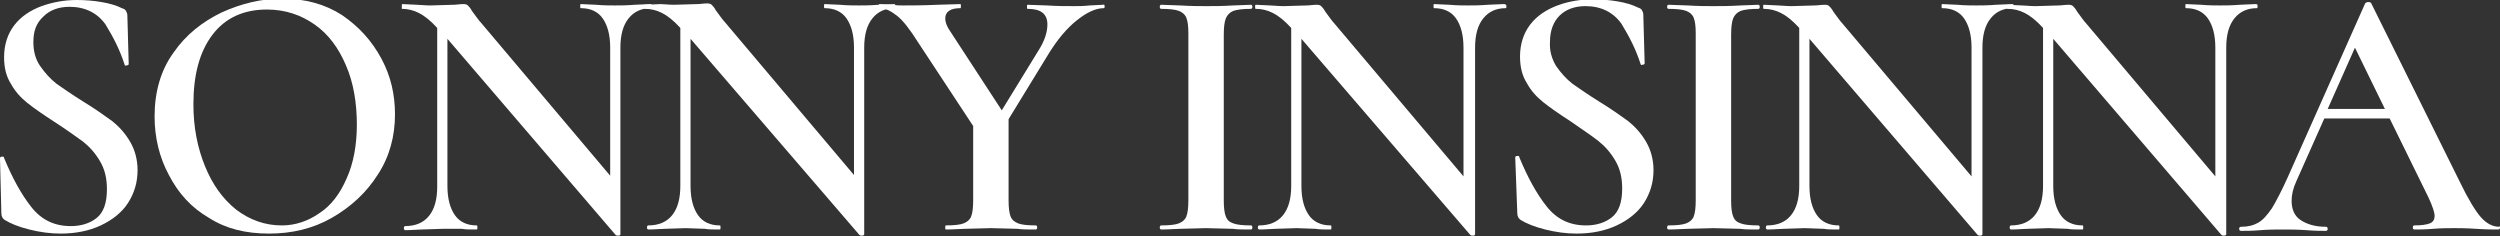 <?xml version="1.0" encoding="utf-8"?>
<!-- Generator: Adobe Illustrator 23.1.1, SVG Export Plug-In . SVG Version: 6.00 Build 0)  -->
<svg version="1.1" id="Livello_1" xmlns="http://www.w3.org/2000/svg" xmlns:xlink="http://www.w3.org/1999/xlink" x="0px" y="0px"
	 viewBox="0 0 367.1 34.7" style="enable-background:new 0 0 367.1 34.7;" xml:space="preserve">
<rect x="0" y="0" width="367.1" height="34.7" fill="#333333" stroke="none"/>
<style type="text/css">
	.st0{fill:#FFFFFF;}
</style>
<g>
	<path class="st0" d="M5.9,9.7c0.7,1,1.5,1.9,2.4,2.6c1,0.7,2.3,1.6,3.9,2.6c1.8,1.1,3.2,2.1,4.3,2.9c1,0.8,1.9,1.8,2.6,3
		c0.7,1.2,1.1,2.6,1.1,4.2c0,1.8-0.5,3.4-1.4,4.8c-0.9,1.4-2.3,2.5-4,3.3c-1.7,0.8-3.7,1.2-5.9,1.2c-1.5,0-3-0.2-4.6-0.6
		c-1.6-0.4-2.8-0.9-3.6-1.4c-0.3-0.2-0.5-0.5-0.5-1L0,23.3v-0.1C0,23.1,0.1,23,0.3,23c0.2,0,0.3,0,0.3,0.2c1.2,2.9,2.5,5.3,4,7.2
		c1.5,1.9,3.4,2.8,5.8,2.8c1.5,0,2.8-0.4,3.8-1.2c1-0.8,1.5-2.2,1.5-4.2c0-1.6-0.3-2.9-1-4.1c-0.7-1.2-1.5-2.1-2.5-2.9
		C11.1,20,9.7,19,8,17.9c-1.7-1.1-3-2-4-2.8c-1-0.8-1.8-1.7-2.4-2.8c-0.7-1.1-1-2.4-1-3.9c0-1.8,0.5-3.4,1.5-4.7
		c1-1.3,2.4-2.2,4-2.8C7.8,0.3,9.5,0,11.3,0c1.2,0,2.4,0.1,3.6,0.3c1.2,0.2,2.2,0.5,3,0.9c0.3,0.1,0.5,0.2,0.6,0.4
		c0.1,0.2,0.2,0.4,0.2,0.6l0.2,7.2c0,0.1-0.1,0.2-0.3,0.2c-0.2,0.1-0.3,0-0.3-0.1c-0.7-2.2-1.7-4.1-2.8-5.9c-1.2-1.7-3-2.6-5.3-2.6
		c-1.6,0-2.9,0.5-3.8,1.4C5.3,3.4,4.9,4.6,4.9,6.2C4.9,7.5,5.2,8.7,5.9,9.7z"/>
	<path class="st0" d="M30.7,32c-2.6-1.5-4.5-3.6-5.9-6.3c-1.4-2.6-2.1-5.5-2.1-8.6c0-3.6,0.9-6.8,2.8-9.4c1.8-2.6,4.2-4.5,7.1-5.9
		c2.9-1.3,5.8-2,8.8-2c3.4,0,6.3,0.8,8.8,2.4C52.7,3.9,54.6,6,56,8.6c1.4,2.6,2,5.3,2,8.2c0,3.2-0.8,6.2-2.5,8.8
		c-1.7,2.7-4,4.8-6.8,6.4c-2.8,1.6-5.9,2.3-9.2,2.3C36.1,34.3,33.2,33.6,30.7,32z M46.9,31.3c1.7-1.1,3-2.8,4-5.1
		c1-2.2,1.5-4.9,1.5-7.9c0-3.2-0.5-6.2-1.6-8.7c-1.1-2.6-2.6-4.6-4.6-6c-2-1.4-4.3-2.2-7-2.2c-3.4,0-6.1,1.2-8,3.7
		c-1.9,2.5-2.8,5.9-2.8,10.2c0,3.4,0.6,6.4,1.7,9.1c1.1,2.7,2.6,4.8,4.6,6.4c2,1.5,4.2,2.3,6.7,2.3C43.3,33.1,45.2,32.5,46.9,31.3z"
		/>
	<path class="st0" d="M95.7,0.9c0,0.2,0,0.3-0.1,0.3c-1.4,0-2.5,0.5-3.3,1.5c-0.8,1-1.2,2.4-1.2,4.3v27.4c0,0.1-0.1,0.2-0.3,0.2
		c-0.2,0-0.3,0-0.4-0.1L65.7,5.7v21.6c0,1.9,0.4,3.3,1.1,4.3c0.7,1,1.8,1.5,3.2,1.5c0.1,0,0.1,0.1,0.1,0.3s0,0.3-0.1,0.3
		c-1,0-1.7,0-2.2-0.1L65,33.6l-3.1,0.1c-0.6,0-1.4,0.1-2.4,0.1c-0.1,0-0.2-0.1-0.2-0.3s0.1-0.3,0.2-0.3c1.5,0,2.7-0.5,3.5-1.5
		c0.8-1,1.2-2.4,1.2-4.3V4.1c-1-1.1-1.9-1.8-2.7-2.2c-0.8-0.4-1.6-0.6-2.5-0.6C59,1.2,59,1.1,59,0.9s0-0.3,0.1-0.3l2.1,0.1
		c0.5,0,1.1,0.1,2,0.1l3.4-0.1c0.4,0,0.9-0.1,1.5-0.1c0.3,0,0.5,0.1,0.6,0.2c0.1,0.1,0.4,0.4,0.6,0.8c0.6,0.8,1,1.4,1.3,1.7l19,22.5
		V7c0-1.9-0.4-3.3-1.1-4.3s-1.8-1.5-3.2-1.5c-0.1,0-0.1-0.1-0.1-0.3s0-0.3,0.1-0.3l2.2,0.1c1.1,0.1,2.1,0.1,2.8,0.1
		c0.7,0,1.7,0,2.9-0.1l2.3-0.1C95.7,0.6,95.7,0.7,95.7,0.9z"/>
	<path class="st0" d="M131.5,0.9c0,0.2,0,0.3-0.1,0.3c-1.4,0-2.5,0.5-3.3,1.5c-0.8,1-1.2,2.4-1.2,4.3v27.4c0,0.1-0.1,0.2-0.3,0.2
		c-0.2,0-0.3,0-0.4-0.1L101.4,5.7v21.6c0,1.9,0.4,3.3,1.1,4.3c0.7,1,1.8,1.5,3.2,1.5c0.1,0,0.1,0.1,0.1,0.3s0,0.3-0.1,0.3
		c-1,0-1.7,0-2.2-0.1l-2.8-0.1l-3.1,0.1c-0.6,0-1.4,0.1-2.4,0.1c-0.1,0-0.2-0.1-0.2-0.3s0.1-0.3,0.2-0.3c1.5,0,2.7-0.5,3.5-1.5
		c0.8-1,1.2-2.4,1.2-4.3V4.1c-1-1.1-1.9-1.8-2.7-2.2c-0.8-0.4-1.6-0.6-2.5-0.6c-0.1,0-0.1-0.1-0.1-0.3s0-0.3,0.1-0.3L97,0.6
		c0.5,0,1.1,0.1,2,0.1l3.4-0.1c0.4,0,0.9-0.1,1.5-0.1c0.3,0,0.5,0.1,0.6,0.2c0.1,0.1,0.4,0.4,0.6,0.8c0.6,0.8,1,1.4,1.3,1.7l19,22.5
		V7c0-1.9-0.4-3.3-1.1-4.3s-1.8-1.5-3.2-1.5c-0.1,0-0.1-0.1-0.1-0.3s0-0.3,0.1-0.3l2.2,0.1c1.1,0.1,2.1,0.1,2.8,0.1
		c0.7,0,1.7,0,2.9-0.1l2.3-0.1C131.4,0.6,131.5,0.7,131.5,0.9z"/>
	<path class="st0" d="M162.2,0.9c0,0.2,0,0.3-0.1,0.3c-1.2,0-2.5,0.6-4,1.8c-1.5,1.2-2.8,2.8-4,4.7l-6,9.8v11.9
		c0,1.1,0.1,1.9,0.3,2.4c0.2,0.5,0.6,0.8,1.1,1c0.5,0.2,1.4,0.3,2.6,0.3c0.1,0,0.2,0.1,0.2,0.3s-0.1,0.3-0.2,0.3
		c-1.2,0-2.1,0-2.7-0.1l-3.9-0.1l-3.8,0.1c-0.7,0-1.6,0.1-2.8,0.1c-0.1,0-0.1-0.1-0.1-0.3s0-0.3,0.1-0.3c1.2,0,2.1-0.1,2.6-0.3
		c0.5-0.2,0.9-0.5,1.1-1c0.2-0.5,0.3-1.3,0.3-2.4V18.5l-8.1-12.3c-1.2-1.9-2.2-3.2-3.1-3.9c-0.9-0.7-1.7-1.1-2.5-1.1
		c-0.1,0-0.2-0.1-0.2-0.3s0.1-0.3,0.2-0.3l1.7,0.1c0.8,0.1,1.3,0.1,1.7,0.1c1.2,0,2.9,0,5.1-0.1l3.3-0.1c0.1,0,0.1,0.1,0.1,0.3
		s0,0.3-0.1,0.3c-1.4,0-2.2,0.5-2.2,1.5c0,0.5,0.2,1.1,0.6,1.7l7.7,11.8l5.4-8.8c0.9-1.4,1.3-2.7,1.3-3.8c0-1.6-1-2.3-2.9-2.3
		c-0.1,0-0.1-0.1-0.1-0.3s0-0.3,0.1-0.3l2.8,0.1c1.5,0.1,2.8,0.1,4.1,0.1c0.6,0,1.3,0,2.2-0.1l2-0.1C162.1,0.6,162.2,0.7,162.2,0.9z
		"/>
	<path class="st0" d="M180,31.8c0.2,0.5,0.5,0.8,1.1,1c0.5,0.2,1.4,0.3,2.6,0.3c0.1,0,0.2,0.1,0.2,0.3s-0.1,0.3-0.2,0.3
		c-1.1,0-2,0-2.7-0.1l-3.9-0.1l-3.8,0.1c-0.7,0-1.6,0.1-2.8,0.1c-0.1,0-0.2-0.1-0.2-0.3s0.1-0.3,0.2-0.3c1.2,0,2.1-0.1,2.6-0.3
		c0.5-0.2,0.9-0.5,1.1-1c0.2-0.5,0.3-1.3,0.3-2.4V4.9c0-1.1-0.1-1.8-0.3-2.3c-0.2-0.5-0.6-0.8-1.1-1c-0.5-0.2-1.4-0.3-2.6-0.3
		c-0.1,0-0.2-0.1-0.2-0.3s0.1-0.3,0.2-0.3l2.8,0.1c1.6,0.1,2.8,0.1,3.8,0.1c1.1,0,2.4,0,4-0.1l2.6-0.1c0.1,0,0.2,0.1,0.2,0.3
		s-0.1,0.3-0.2,0.3c-1.2,0-2,0.1-2.6,0.3c-0.5,0.2-0.9,0.6-1.1,1.1c-0.2,0.5-0.3,1.3-0.3,2.4v24.4C179.7,30.5,179.8,31.3,180,31.8z"
		/>
	<path class="st0" d="M221.2,0.9c0,0.2,0,0.3-0.1,0.3c-1.4,0-2.5,0.5-3.3,1.5c-0.8,1-1.2,2.4-1.2,4.3v27.4c0,0.1-0.1,0.2-0.3,0.2
		s-0.3,0-0.4-0.1L191.1,5.7v21.6c0,1.9,0.4,3.3,1.1,4.3c0.7,1,1.8,1.5,3.2,1.5c0.1,0,0.1,0.1,0.1,0.3s0,0.3-0.1,0.3
		c-1,0-1.7,0-2.2-0.1l-2.8-0.1l-3.1,0.1c-0.6,0-1.4,0.1-2.4,0.1c-0.1,0-0.2-0.1-0.2-0.3s0.1-0.3,0.2-0.3c1.5,0,2.7-0.5,3.5-1.5
		c0.8-1,1.2-2.4,1.2-4.3V4.1c-1-1.1-1.9-1.8-2.7-2.2c-0.8-0.4-1.6-0.6-2.5-0.6c-0.1,0-0.1-0.1-0.1-0.3s0-0.3,0.1-0.3l2.1,0.1
		c0.5,0,1.1,0.1,2,0.1l3.4-0.1c0.4,0,0.9-0.1,1.5-0.1c0.3,0,0.5,0.1,0.6,0.2c0.1,0.1,0.4,0.4,0.6,0.8c0.6,0.8,1,1.4,1.3,1.7l19,22.5
		V7c0-1.9-0.4-3.3-1.1-4.3c-0.7-1-1.8-1.5-3.2-1.5c-0.1,0-0.1-0.1-0.1-0.3s0-0.3,0.1-0.3l2.2,0.1c1.1,0.1,2.1,0.1,2.8,0.1
		c0.7,0,1.7,0,2.9-0.1l2.3-0.1C221.1,0.6,221.2,0.7,221.2,0.9z"/>
	<path class="st0" d="M228.5,9.7c0.7,1,1.5,1.9,2.4,2.6c1,0.7,2.3,1.6,3.9,2.6c1.8,1.1,3.2,2.1,4.3,2.9c1,0.8,1.9,1.8,2.6,3
		c0.7,1.2,1.1,2.6,1.1,4.2c0,1.8-0.5,3.4-1.4,4.8c-0.9,1.4-2.3,2.5-4,3.3c-1.7,0.8-3.7,1.2-5.9,1.2c-1.5,0-3-0.2-4.6-0.6
		c-1.6-0.4-2.8-0.9-3.6-1.4c-0.3-0.2-0.5-0.5-0.5-1l-0.3-8.1v-0.1c0-0.1,0.1-0.2,0.3-0.2c0.2,0,0.3,0,0.3,0.2c1.2,2.9,2.5,5.3,4,7.2
		c1.5,1.9,3.4,2.8,5.8,2.8c1.5,0,2.8-0.4,3.8-1.2c1-0.8,1.5-2.2,1.5-4.2c0-1.6-0.3-2.9-1-4.1c-0.7-1.2-1.5-2.1-2.5-2.9
		c-1-0.8-2.4-1.7-4.1-2.9c-1.7-1.1-3-2-4-2.8c-1-0.8-1.8-1.7-2.4-2.8c-0.7-1.1-1-2.4-1-3.9c0-1.8,0.5-3.4,1.5-4.7
		c1-1.3,2.4-2.2,4-2.8c1.6-0.6,3.4-0.9,5.2-0.9c1.2,0,2.4,0.1,3.6,0.3c1.2,0.2,2.2,0.5,3,0.9c0.3,0.1,0.5,0.2,0.6,0.4
		c0.1,0.2,0.2,0.4,0.2,0.6l0.2,7.2c0,0.1-0.1,0.2-0.3,0.2c-0.2,0.1-0.3,0-0.3-0.1c-0.7-2.2-1.7-4.1-2.8-5.9c-1.2-1.7-3-2.6-5.3-2.6
		c-1.6,0-2.9,0.5-3.8,1.4c-0.9,0.9-1.4,2.2-1.4,3.8C227.5,7.5,227.9,8.7,228.5,9.7z"/>
	<path class="st0" d="M254.5,31.8c0.2,0.5,0.5,0.8,1.1,1c0.5,0.2,1.4,0.3,2.6,0.3c0.1,0,0.2,0.1,0.2,0.3s-0.1,0.3-0.2,0.3
		c-1.1,0-2,0-2.7-0.1l-3.9-0.1l-3.8,0.1c-0.7,0-1.6,0.1-2.8,0.1c-0.1,0-0.2-0.1-0.2-0.3s0.1-0.3,0.2-0.3c1.2,0,2.1-0.1,2.6-0.3
		c0.5-0.2,0.9-0.5,1.1-1c0.2-0.5,0.3-1.3,0.3-2.4V4.9c0-1.1-0.1-1.8-0.3-2.3c-0.2-0.5-0.6-0.8-1.1-1c-0.5-0.2-1.4-0.3-2.6-0.3
		c-0.1,0-0.2-0.1-0.2-0.3s0.1-0.3,0.2-0.3l2.8,0.1c1.6,0.1,2.8,0.1,3.8,0.1c1.1,0,2.4,0,4-0.1l2.6-0.1c0.1,0,0.2,0.1,0.2,0.3
		s-0.1,0.3-0.2,0.3c-1.2,0-2,0.1-2.6,0.3c-0.5,0.2-0.9,0.6-1.1,1.1c-0.2,0.5-0.3,1.3-0.3,2.4v24.4C254.2,30.5,254.3,31.3,254.5,31.8
		z"/>
	<path class="st0" d="M295.7,0.9c0,0.2,0,0.3-0.1,0.3c-1.4,0-2.5,0.5-3.3,1.5c-0.8,1-1.2,2.4-1.2,4.3v27.4c0,0.1-0.1,0.2-0.3,0.2
		c-0.2,0-0.3,0-0.4-0.1L265.7,5.7v21.6c0,1.9,0.4,3.3,1.1,4.3c0.7,1,1.8,1.5,3.2,1.5c0.1,0,0.1,0.1,0.1,0.3s0,0.3-0.1,0.3
		c-1,0-1.7,0-2.2-0.1l-2.8-0.1l-3.1,0.1c-0.6,0-1.4,0.1-2.4,0.1c-0.1,0-0.2-0.1-0.2-0.3s0.1-0.3,0.2-0.3c1.5,0,2.7-0.5,3.5-1.5
		c0.8-1,1.2-2.4,1.2-4.3V4.1c-1-1.1-1.9-1.8-2.7-2.2c-0.8-0.4-1.6-0.6-2.5-0.6c-0.1,0-0.1-0.1-0.1-0.3s0-0.3,0.1-0.3l2.1,0.1
		c0.5,0,1.1,0.1,2,0.1l3.4-0.1c0.4,0,0.9-0.1,1.5-0.1c0.3,0,0.5,0.1,0.6,0.2c0.1,0.1,0.4,0.4,0.6,0.8c0.6,0.8,1,1.4,1.3,1.7l19,22.5
		V7c0-1.9-0.4-3.3-1.1-4.3c-0.7-1-1.8-1.5-3.2-1.5c-0.1,0-0.1-0.1-0.1-0.3s0-0.3,0.1-0.3l2.2,0.1c1.1,0.1,2.1,0.1,2.8,0.1
		c0.7,0,1.7,0,2.9-0.1l2.3-0.1C295.7,0.6,295.7,0.7,295.7,0.9z"/>
	<path class="st0" d="M331.5,0.9c0,0.2,0,0.3-0.1,0.3c-1.4,0-2.5,0.5-3.3,1.5c-0.8,1-1.2,2.4-1.2,4.3v27.4c0,0.1-0.1,0.2-0.3,0.2
		s-0.3,0-0.4-0.1L301.5,5.7v21.6c0,1.9,0.4,3.3,1.1,4.3c0.7,1,1.8,1.5,3.2,1.5c0.1,0,0.1,0.1,0.1,0.3s0,0.3-0.1,0.3
		c-1,0-1.7,0-2.2-0.1l-2.8-0.1l-3.1,0.1c-0.6,0-1.4,0.1-2.4,0.1c-0.1,0-0.2-0.1-0.2-0.3s0.1-0.3,0.2-0.3c1.5,0,2.7-0.5,3.5-1.5
		c0.8-1,1.2-2.4,1.2-4.3V4.1c-1-1.1-1.9-1.8-2.7-2.2c-0.8-0.4-1.6-0.6-2.5-0.6c-0.1,0-0.1-0.1-0.1-0.3s0-0.3,0.1-0.3l2.1,0.1
		c0.5,0,1.1,0.1,2,0.1l3.4-0.1c0.4,0,0.9-0.1,1.5-0.1c0.3,0,0.5,0.1,0.6,0.2c0.1,0.1,0.4,0.4,0.6,0.8c0.6,0.8,1,1.4,1.3,1.7l19,22.5
		V7c0-1.9-0.4-3.3-1.1-4.3c-0.7-1-1.8-1.5-3.2-1.5c-0.1,0-0.1-0.1-0.1-0.3s0-0.3,0.1-0.3l2.2,0.1c1.1,0.1,2.1,0.1,2.8,0.1
		c0.7,0,1.7,0,2.9-0.1l2.3-0.1C331.5,0.6,331.5,0.7,331.5,0.9z"/>
	<path class="st0" d="M367.1,33.4c0,0.2-0.1,0.3-0.3,0.3c-0.7,0-1.7,0-3.2-0.1c-1.5-0.1-2.6-0.1-3.2-0.1c-0.9,0-1.9,0-3.1,0.1
		c-1.2,0.1-2.1,0.1-2.8,0.1c-0.1,0-0.2-0.1-0.2-0.3s0.1-0.3,0.2-0.3c1,0,1.8-0.1,2.3-0.3c0.5-0.2,0.7-0.6,0.7-1.1s-0.3-1.4-0.9-2.7
		l-5.7-11.6h-9.6l-4.1,9.2c-0.5,1.1-0.7,2-0.7,2.9c0,1.2,0.4,2.2,1.3,2.8c0.9,0.6,2.1,1,3.7,1c0.2,0,0.3,0.1,0.3,0.3
		s-0.1,0.3-0.3,0.3c-0.6,0-1.6,0-2.8-0.1c-1.3-0.1-2.5-0.1-3.5-0.1c-1,0-2.1,0-3.3,0.1c-1.1,0.1-2.1,0.1-2.8,0.1
		c-0.2,0-0.3-0.1-0.3-0.3s0.1-0.3,0.3-0.3c1,0,1.8-0.2,2.5-0.6c0.7-0.4,1.3-1.1,2-2.1c0.6-1,1.4-2.5,2.3-4.5l11.4-25.6
		c0.1-0.1,0.2-0.2,0.5-0.2c0.2,0,0.4,0.1,0.4,0.2l13,26.2c1.2,2.5,2.3,4.3,3.1,5.2c0.8,0.9,1.7,1.4,2.7,1.4
		C367,33.1,367.1,33.2,367.1,33.4z M341.8,16h8.4L345.8,7L341.8,16z"/>
</g>
</svg>
